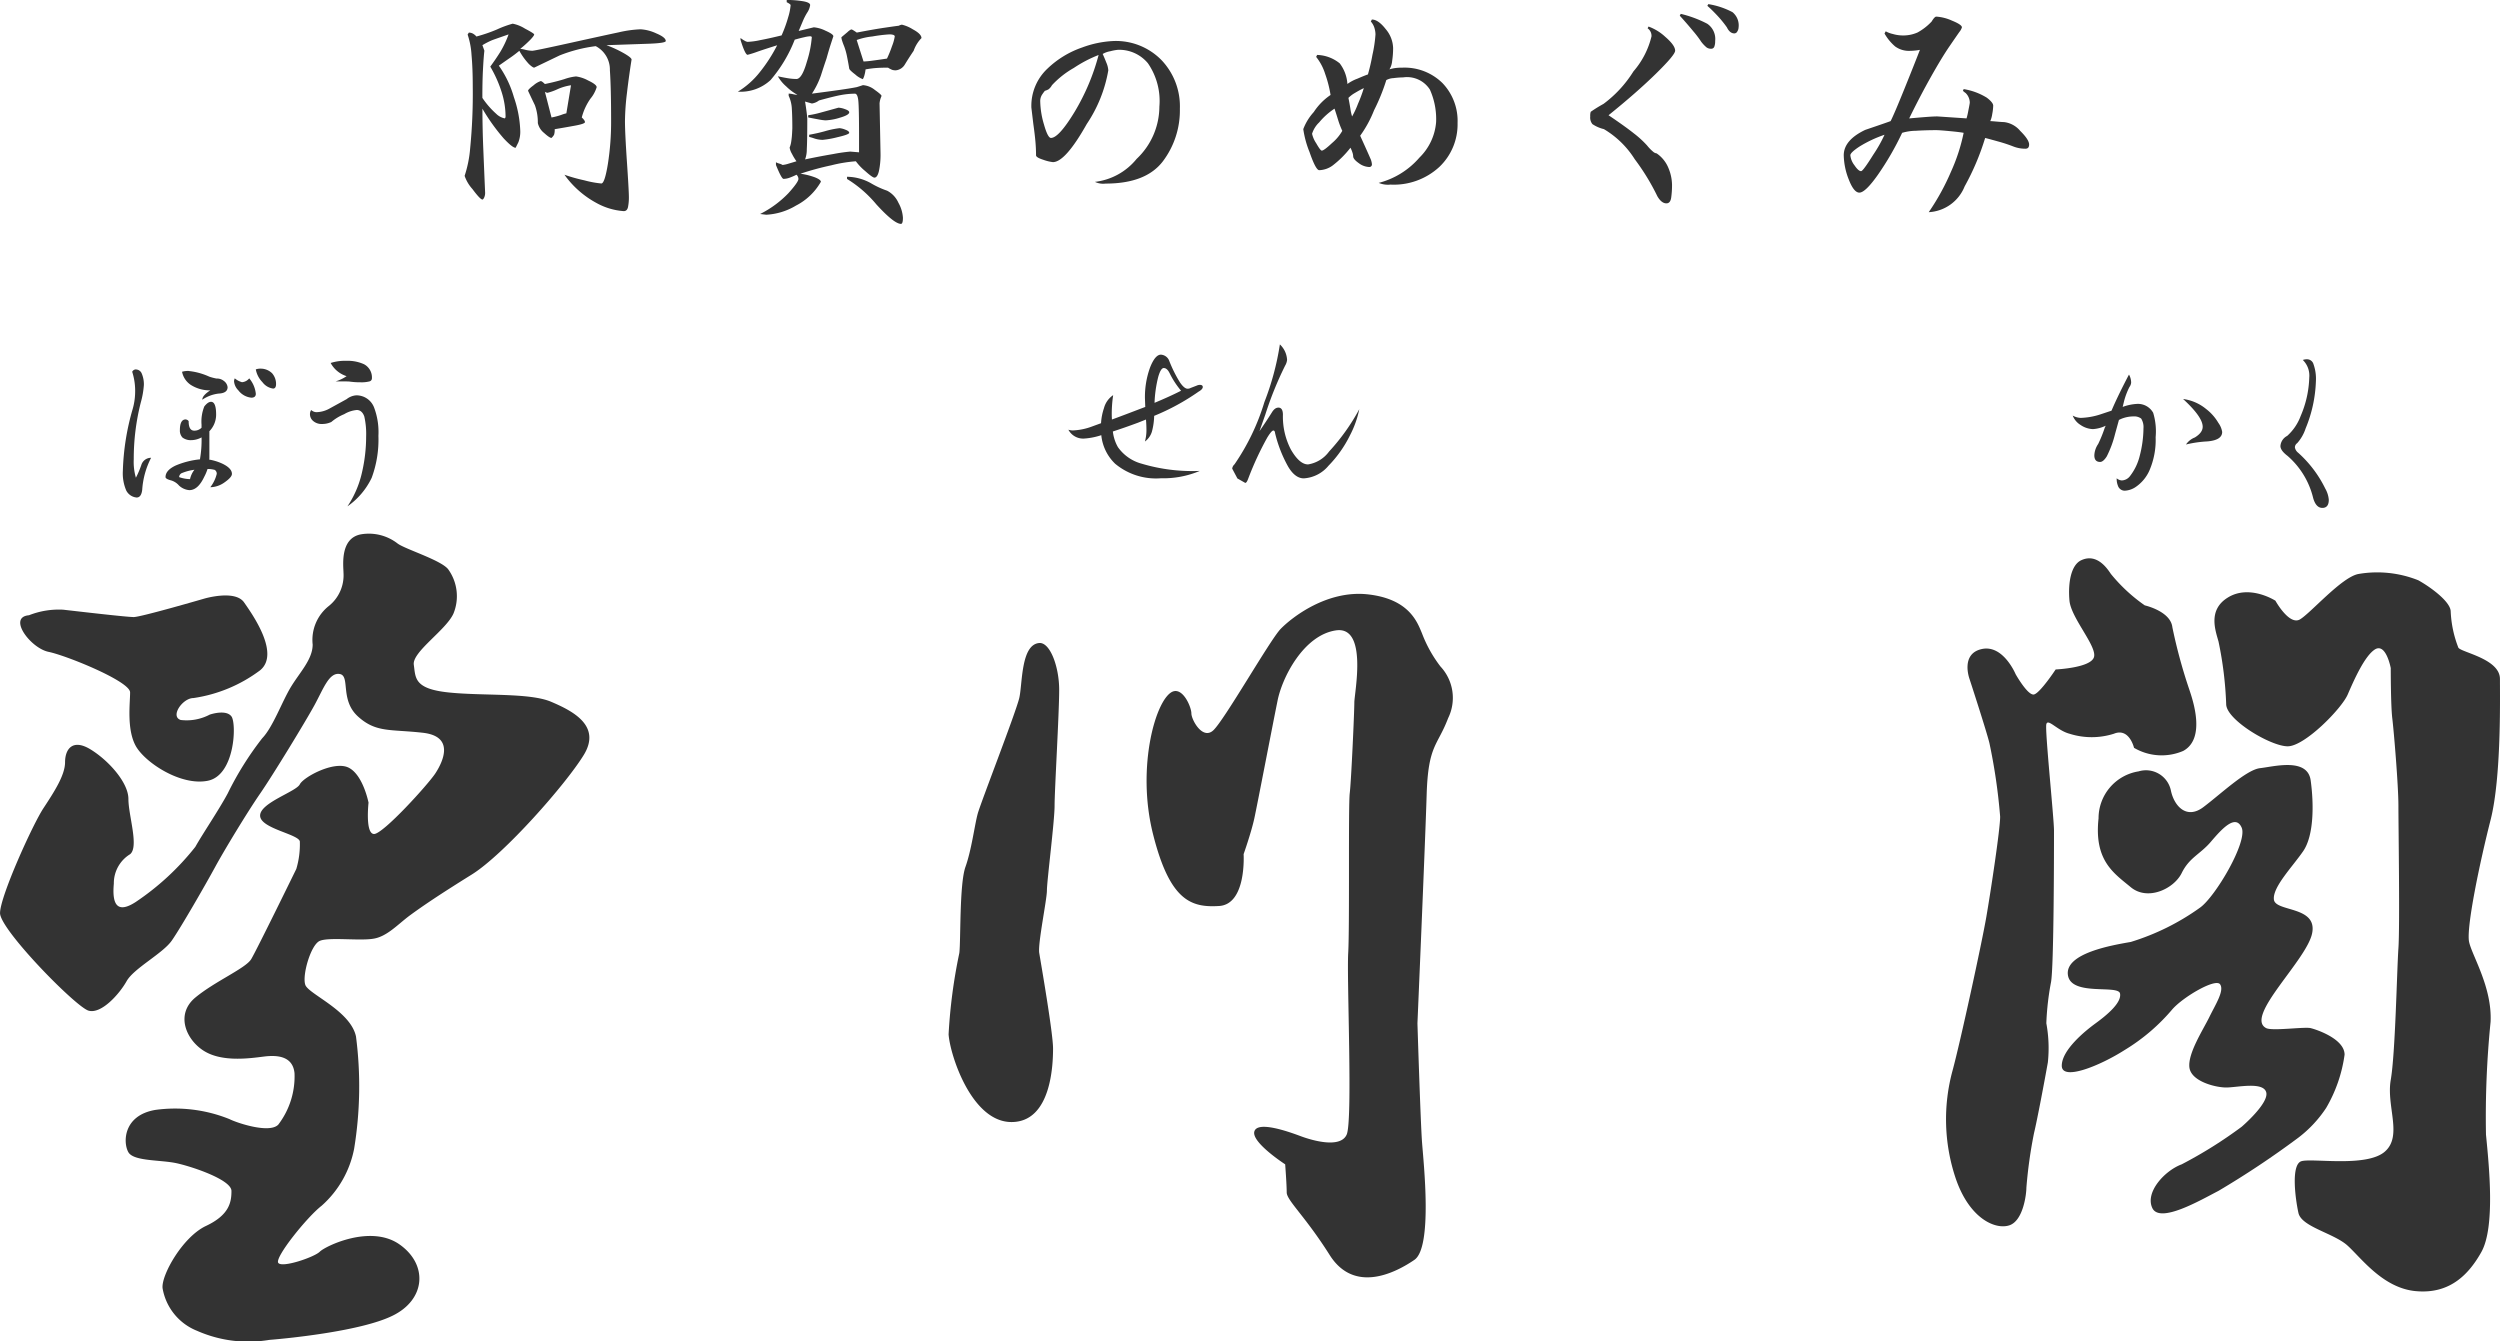<svg xmlns="http://www.w3.org/2000/svg" width="180" height="96.574" viewBox="0 0 180 96.574">
  <g id="logo" transform="translate(-60 -92.703)">
    <g id="グループ_1" data-name="グループ 1" transform="translate(-164.5 -246)">
      <g id="グループ_4" data-name="グループ 4" transform="translate(233.345 363.5)">
        <g id="グループ_1-2" data-name="グループ 1" transform="translate(0 1.182)">
          <path id="パス_1" data-name="パス 1" d="M242.448,365.08a1.175,1.175,0,0,1,.806.331,1.163,1.163,0,0,1,.287.784c0,.21-.077.32-.21.32a1.157,1.157,0,0,1-.773-.464,1.749,1.749,0,0,1-.475-.917A.967.967,0,0,1,242.448,365.08Zm-1.877.7a1.347,1.347,0,0,0,.519.276.737.737,0,0,0,.519-.276,2.018,2.018,0,0,1,.475,1.115c0,.177-.11.276-.32.276a1.339,1.339,0,0,1-.939-.53,1.031,1.031,0,0,1-.309-.652A.54.54,0,0,1,240.571,365.776Zm-3.324-.53a4.733,4.733,0,0,1,1.491.409,3.906,3.906,0,0,0,.508.133.8.8,0,0,1,.541.177.642.642,0,0,1,.265.442c0,.287-.21.442-.64.464a2.624,2.624,0,0,0-1.182.442c0-.2.188-.42.574-.674a2.529,2.529,0,0,1-1.413-.4,1.466,1.466,0,0,1-.618-.939A1.6,1.6,0,0,1,237.247,365.246Zm.42,7.111a3.518,3.518,0,0,0-.861.221.331.331,0,0,0-.243.309,2.479,2.479,0,0,0,.784.144A1.655,1.655,0,0,1,237.667,372.357Zm-.629-3.622a.282.282,0,0,1,.21.121c0,.464.133.685.409.685a.726.726,0,0,0,.519-.21v-.221a2.9,2.9,0,0,1,.2-1.314c.177-.221.331-.331.486-.331.243,0,.364.309.364.917a1.7,1.7,0,0,1-.486,1.2v1.955l-.011.088a3.728,3.728,0,0,1,.961.3c.453.221.674.464.674.729,0,.166-.188.375-.574.64a1.79,1.79,0,0,1-.983.32,2.515,2.515,0,0,0,.464-.961.324.324,0,0,0-.144-.287,2.025,2.025,0,0,0-.519-.066,3.284,3.284,0,0,1-.232.552c-.3.64-.652.972-1.082.972a1.237,1.237,0,0,1-.74-.331,1.2,1.2,0,0,0-.629-.386c-.232-.066-.342-.144-.342-.221,0-.331.243-.607.74-.839a6.053,6.053,0,0,1,1.745-.442v-.044a8.075,8.075,0,0,0,.11-1.513v-.022a1.612,1.612,0,0,1-.773.2.984.984,0,0,1-.6-.188.73.73,0,0,1-.188-.541C236.618,368.989,236.761,368.735,237.038,368.735Zm-3.589-3.6a.462.462,0,0,1,.409.265,1.979,1.979,0,0,1,.166.85,6.213,6.213,0,0,1-.221,1.259,16.434,16.434,0,0,0-.508,4.086,4.06,4.06,0,0,0,.155,1.336,7,7,0,0,0,.387-.906.731.731,0,0,1,.707-.53,5.868,5.868,0,0,0-.64,2.308c-.044.364-.177.552-.4.552a.929.929,0,0,1-.751-.508,3.126,3.126,0,0,1-.243-1.4,17.661,17.661,0,0,1,.707-4.461,4.622,4.622,0,0,0,.177-1.148,4.506,4.506,0,0,0-.21-1.535A.3.3,0,0,1,233.449,365.135Z" transform="translate(-232.51 -364.517)" fill="#333" fill-rule="evenodd"/>
          <path id="パス_2" data-name="パス 2" d="M247.349,364.57a2.826,2.826,0,0,1,1.248.243,1.076,1.076,0,0,1,.574,1.027.229.229,0,0,1-.166.21,2.324,2.324,0,0,1-.663.066,5.424,5.424,0,0,1-.806-.055c-.2-.011-.519-.011-.972-.011a2.886,2.886,0,0,0,.784-.375,1.982,1.982,0,0,1-1.148-.95A3.4,3.4,0,0,1,247.349,364.57Zm.7,2.485a1.36,1.36,0,0,1,1.281.883,5.046,5.046,0,0,1,.309,2.032,7.909,7.909,0,0,1-.486,3.026,5.283,5.283,0,0,1-1.745,2.054,7.181,7.181,0,0,0,1.038-2.4,11.473,11.473,0,0,0,.309-2.639,5.65,5.65,0,0,0-.133-1.436c-.11-.309-.3-.464-.541-.464a2.126,2.126,0,0,0-.905.3,3.451,3.451,0,0,0-.928.563,1.541,1.541,0,0,1-.663.144.919.919,0,0,1-.674-.243.633.633,0,0,1-.2-.486.511.511,0,0,1,.088-.276.585.585,0,0,0,.364.155,2.006,2.006,0,0,0,.961-.265l1.226-.674A1.252,1.252,0,0,1,248.045,367.055Z" transform="translate(-231.238 -364.57)" fill="#333" fill-rule="evenodd"/>
        </g>
        <g id="グループ_2" data-name="グループ 2" transform="translate(68.078)">
          <path id="パス_3" data-name="パス 3" d="M301.029,365.131c-.144,0-.276.21-.4.64a8.923,8.923,0,0,0-.265,1.866c.74-.309,1.38-.6,1.91-.872a6.193,6.193,0,0,1-.806-1.226C301.338,365.263,301.194,365.131,301.029,365.131Zm-6.869,4.439a1.062,1.062,0,0,0,.309.055,4.436,4.436,0,0,0,1.436-.3l.607-.221a4.082,4.082,0,0,1,.21-1.082,1.63,1.63,0,0,1,.663-.939,9.065,9.065,0,0,0-.1,1.535l.011.221c.872-.32,1.667-.629,2.4-.906l-.022-.585a6.2,6.2,0,0,1,.375-2.275c.243-.607.5-.905.773-.905a.687.687,0,0,1,.607.464,9.359,9.359,0,0,0,.773,1.546c.21.3.387.442.541.442a.435.435,0,0,0,.221-.055l.431-.166a.569.569,0,0,1,.232-.055c.144,0,.21.055.21.155s-.1.221-.3.331a16.279,16.279,0,0,1-3.2,1.745,4.725,4.725,0,0,1-.166,1.148,1.379,1.379,0,0,1-.5.7,3.052,3.052,0,0,0,.11-.8c0-.243-.011-.508-.033-.784l-.585.232c-.685.254-1.292.464-1.8.629a2.939,2.939,0,0,0,.364,1.126,3.065,3.065,0,0,0,1.712,1.193,12.741,12.741,0,0,0,4.185.519,6.727,6.727,0,0,1-2.8.53,4.592,4.592,0,0,1-3.3-1.049,3.3,3.3,0,0,1-.994-2.054,4.929,4.929,0,0,1-1.215.243A1.2,1.2,0,0,1,294.16,369.57Z" transform="translate(-294.16 -363.43)" fill="#333" fill-rule="evenodd"/>
          <path id="パス_4" data-name="パス 4" d="M308.274,363.5a1.643,1.643,0,0,1,.519,1.115,1.025,1.025,0,0,1-.144.42,25.013,25.013,0,0,0-1.425,3.523l-.42,1.193c.287-.42.585-.861.883-1.336.144-.243.3-.364.486-.364.21,0,.32.177.32.519a5.114,5.114,0,0,0,.574,2.5c.409.707.817,1.071,1.237,1.071a2.33,2.33,0,0,0,1.513-.928,14.925,14.925,0,0,0,2.175-3.048,7.108,7.108,0,0,1-.674,1.888,8.485,8.485,0,0,1-1.546,2.186,2.51,2.51,0,0,1-1.778.906c-.409,0-.784-.276-1.115-.828a9.362,9.362,0,0,1-.95-2.429c-.011-.121-.055-.188-.121-.188-.088,0-.232.166-.442.508A22.245,22.245,0,0,0,306,373.151c-.077.21-.144.32-.221.32l-.563-.32-.375-.707a.5.5,0,0,1,.166-.309,16.123,16.123,0,0,0,2.153-4.483A19.44,19.44,0,0,0,308.274,363.5Z" transform="translate(-293.046 -363.5)" fill="#333" fill-rule="evenodd"/>
        </g>
        <g id="グループ_3" data-name="グループ 3" transform="translate(140.386 1.071)">
          <path id="パス_5" data-name="パス 5" d="M367.591,367.225a3.275,3.275,0,0,1,1.656.718,3.453,3.453,0,0,1,.883,1,1.516,1.516,0,0,1,.276.652c0,.4-.364.629-1.093.685a8.345,8.345,0,0,0-1.513.221,1.379,1.379,0,0,1,.64-.508c.375-.232.563-.486.563-.773C369,368.749,368.529,368.086,367.591,367.225Zm-3.324.353a1.256,1.256,0,0,1,1.171.64,4.613,4.613,0,0,1,.177,1.756,5.543,5.543,0,0,1-.442,2.385,2.807,2.807,0,0,1-1.049,1.237,1.541,1.541,0,0,1-.74.232.519.519,0,0,1-.486-.364,1.314,1.314,0,0,1-.088-.53.638.638,0,0,0,.364.155.777.777,0,0,0,.6-.32,3.869,3.869,0,0,0,.7-1.469,8.116,8.116,0,0,0,.265-1.966,1.151,1.151,0,0,0-.166-.7.838.838,0,0,0-.563-.155,2.339,2.339,0,0,0-.928.2l-.11.055-.276,1a7.6,7.6,0,0,1-.6,1.623c-.166.265-.331.4-.475.4-.276,0-.42-.155-.42-.475a1.564,1.564,0,0,1,.276-.817,9.479,9.479,0,0,0,.475-1.171l.066-.144a2.517,2.517,0,0,1-.917.243,1.688,1.688,0,0,1-.894-.3,1.371,1.371,0,0,1-.563-.674,1.275,1.275,0,0,0,.574.166,5.054,5.054,0,0,0,1.391-.243l.828-.276c.342-.8.762-1.656,1.259-2.6a1.192,1.192,0,0,1,.155.585.616.616,0,0,1-.121.309,4.954,4.954,0,0,0-.4,1.071l-.088.364A3.524,3.524,0,0,1,364.267,367.578Z" transform="translate(-359.64 -364.365)" fill="#333" fill-rule="evenodd"/>
          <path id="パス_6" data-name="パス 6" d="M375.111,364.47a.482.482,0,0,1,.453.342,3.146,3.146,0,0,1,.177,1.237,9.672,9.672,0,0,1-.74,3.4,2.97,2.97,0,0,1-.607,1.06.38.38,0,0,0-.166.3.615.615,0,0,0,.232.387,8.412,8.412,0,0,1,1.955,2.584,1.925,1.925,0,0,1,.254.806c0,.387-.155.585-.464.585s-.53-.243-.663-.718a5.818,5.818,0,0,0-1.855-3.037q-.5-.381-.5-.7a.892.892,0,0,1,.486-.729,3.622,3.622,0,0,0,.972-1.436,7.5,7.5,0,0,0,.618-2.772,1.571,1.571,0,0,0-.464-1.259A.859.859,0,0,1,375.111,364.47Z" transform="translate(-358.227 -364.47)" fill="#333" fill-rule="evenodd"/>
        </g>
      </g>
      <g id="グループ_5" data-name="グループ 5" transform="translate(224.5 377.123)">
        <path id="パス_7" data-name="パス 7" d="M226.45,381.294a5.85,5.85,0,0,1,2.463-.4c1.171.133,4.561.53,5.08.53s5.069-1.325,5.069-1.325,2.22-.663,2.871.265,2.6,3.71,1.159,4.892a10.526,10.526,0,0,1-4.8,2c-.784,0-1.7,1.325-.917,1.579a3.566,3.566,0,0,0,2.087-.386s1.171-.409,1.568.133c.375.519.254,4.229-1.7,4.627s-4.55-1.325-5.2-2.518-.4-3.048-.4-3.843-4.55-2.639-5.853-2.915C226.571,383.68,224.882,381.427,226.45,381.294Z" transform="translate(-224.363 -375.416)" fill="#333"/>
        <path id="パス_8" data-name="パス 8" d="M250.517,375.884a3.375,3.375,0,0,1,2.606.663c.519.4,3.125,1.193,3.644,1.855a3.307,3.307,0,0,1,.387,3.18c-.519,1.193-2.993,2.772-2.86,3.7s0,1.723,2.474,1.988,5.853.011,7.41.674,3.644,1.723,2.352,3.832-5.731,7.156-8.072,8.613-3.512,2.253-4.417,2.915-1.7,1.59-2.739,1.712c-1.038.144-3.125-.133-3.777.144s-1.292,2.518-1.038,3.18,3.247,1.855,3.644,3.7a27.852,27.852,0,0,1-.133,8.083,7.355,7.355,0,0,1-2.341,4.108c-1.038.8-3.379,3.71-3.125,4.108s2.606-.409,2.993-.8,3.644-1.988,5.731-.53,1.9,4-.53,5.157c-2.209,1.071-7.277,1.6-8.834,1.723a9.131,9.131,0,0,1-5.2-.652,4.026,4.026,0,0,1-2.485-3.059c-.121-.917,1.436-3.7,3.125-4.494s1.833-1.723,1.833-2.518-2.739-1.723-3.909-1.988-3.125-.133-3.512-.8-.4-2.65,1.944-3.048a10.468,10.468,0,0,1,5.334.663c.519.265,2.871,1.06,3.512.4a5.718,5.718,0,0,0,1.171-3.71c-.121-1.193-1.171-1.325-2.209-1.193s-2.993.409-4.3-.4-2.076-2.639-.64-3.843c1.425-1.182,3.633-2.109,4.031-2.772s3.247-6.493,3.247-6.493a6.2,6.2,0,0,0,.254-1.988c-.121-.53-2.86-.928-2.86-1.855s2.606-1.723,2.86-2.253c.276-.53,2.485-1.723,3.523-1.193s1.424,2.518,1.424,2.518-.254,2.253.4,2.253,3.9-3.578,4.417-4.373,1.436-2.65-.906-2.915-3.379.011-4.682-1.182-.53-2.915-1.3-3.048-1.171,1.049-1.822,2.242-2.993,5.035-3.909,6.361-2.6,4.108-3.247,5.3-2.474,4.373-3.125,5.3-2.728,1.988-3.247,2.915-1.822,2.385-2.739,2.12-6.372-5.831-6.372-7.023,2.341-6.361,3.125-7.553,1.557-2.385,1.557-3.313.53-1.712,1.822-.928,2.739,2.385,2.739,3.578.773,3.445.121,3.975a2.45,2.45,0,0,0-1.171,2.12c-.121,1.325.133,2.253,1.568,1.325a18.777,18.777,0,0,0,4.3-3.975c.519-.928,1.69-2.65,2.33-3.843a22.7,22.7,0,0,1,2.485-3.975c.773-.8,1.424-2.639,2.076-3.71.64-1.049,1.557-1.977,1.557-3.037a3.113,3.113,0,0,1,1.171-2.783,2.828,2.828,0,0,0,1.049-2.385C249.225,378.137,248.96,376.149,250.517,375.884Z" transform="translate(-224.5 -375.837)" fill="#333"/>
        <path id="パス_9" data-name="パス 9" d="M292.877,382.97c.773-.066,1.436,1.69,1.436,3.379s-.331,7.211-.331,8.337-.552,5.411-.552,6.1c0,.663-.663,3.832-.552,4.505s.994,5.753.994,6.869-.11,5.3-2.993,5.3-4.428-4.848-4.528-6.316a38.148,38.148,0,0,1,.773-5.853c.11-.906,0-4.969.442-6.206s.663-3.037.883-3.832,2.761-7.321,2.993-8.337S291.552,383.081,292.877,382.97Z" transform="translate(-218.052 -375.093)" fill="#333"/>
        <path id="パス_10" data-name="パス 10" d="M301.16,386.794c.74-.265,1.325,1.137,1.325,1.579s.784,1.91,1.557,1.237,4.1-6.526,4.87-7.321,3.324-2.827,6.305-2.485,3.545,2.032,3.876,2.816a9.366,9.366,0,0,0,1.325,2.374,3.31,3.31,0,0,1,.552,3.721c-.773,2.032-1.436,1.91-1.546,5.521s-.663,16.454-.663,16.454.221,7.1.331,8.569.773,7.553-.552,8.459-4.318,2.474-6.1-.353c-1.767-2.8-3.092-3.931-3.092-4.505s-.11-2.021-.11-2.021-2.44-1.579-2.22-2.363,2.44,0,3.324.331,2.882.894,3.324-.11,0-11.164.11-13.075,0-10.6.11-11.5.331-5.864.331-6.537.994-5.532-1.325-5.19-3.876,3.379-4.207,5.08c-.342,1.678-1.447,7.432-1.667,8.448s-.773,2.584-.773,2.584.221,3.611-1.767,3.732-3.545-.342-4.759-5.19S299.945,387.246,301.16,386.794Z" transform="translate(-216.705 -375.427)" fill="#333"/>
        <path id="パス_11" data-name="パス 11" d="M361.153,377.571c1.137-.5,1.877.674,2.1,1a11.891,11.891,0,0,0,2.44,2.264c.442.11,1.877.563,1.988,1.579a37.5,37.5,0,0,0,1.226,4.505c.221.674,1.215,3.49-.442,4.395a3.928,3.928,0,0,1-3.545-.221s-.342-1.469-1.447-1.016a5.271,5.271,0,0,1-3.2,0c-.883-.232-1.557-1.126-1.667-.685s.552,6.769.552,7.664,0,9.927-.221,10.943a19.517,19.517,0,0,0-.331,2.926,9.83,9.83,0,0,1,.11,2.816c-.221,1.248-.773,4.174-.994,5.08a33.321,33.321,0,0,0-.552,3.942c0,.453-.221,2.363-1.215,2.705s-2.882-.453-3.876-3.379a13.353,13.353,0,0,1-.221-7.774c.552-2.032,2.1-9.143,2.429-11.054s.994-6.316.994-7.211a41.434,41.434,0,0,0-.773-5.3c-.221-.906-1.436-4.627-1.436-4.627s-.663-1.8.883-2.142,2.44,1.811,2.44,1.811.883,1.568,1.325,1.458,1.557-1.8,1.557-1.8,2.54-.11,2.761-.894-1.656-2.816-1.767-4.064S360.369,377.9,361.153,377.571Z" transform="translate(-211.27 -375.669)" fill="#333"/>
        <path id="パス_12" data-name="パス 12" d="M369.84,380.181c1.568-.983,3.434.221,3.434.221s.994,1.8,1.767,1.347,2.993-3.037,4.207-3.269a7.972,7.972,0,0,1,4.318.453c1,.563,2.33,1.579,2.33,2.253a8.1,8.1,0,0,0,.552,2.6c.221.342,2.993.8,2.993,2.253s.1,7.111-.674,10.148-1.767,7.785-1.546,8.79,1.667,3.269,1.546,5.753a68.346,68.346,0,0,0-.331,8.116c.221,2.253.674,6.648-.331,8.448s-2.429,3.048-4.759,2.816-3.876-2.363-4.87-3.269-3.324-1.347-3.545-2.363-.552-3.49.221-3.721,4.66.453,5.985-.674.11-3.269.442-5.179.442-7.9.552-9.475,0-8.79,0-10.259-.331-5.411-.442-6.305-.11-3.611-.11-3.611-.331-1.8-1.115-1.358c-.762.453-1.546,2.253-1.988,3.269s-3.092,3.721-4.318,3.721-4.428-1.91-4.428-3.037a26.3,26.3,0,0,0-.552-4.505C368.957,382.544,368.4,381.075,369.84,380.181Z" transform="translate(-209.445 -375.572)" fill="#333"/>
        <path id="パス_13" data-name="パス 13" d="M364.462,391.383a1.833,1.833,0,0,1,2.319,1.347c.221,1.126,1.115,2.142,2.33,1.237s3.1-2.705,4.1-2.816,3.434-.784,3.644.906c.232,1.69.232,3.942-.541,5.069s-2.22,2.6-2.109,3.49,3.1.453,2.761,2.374c-.32,1.921-4.925,6.062-3.313,6.88.442.221,2.772-.11,3.2,0,.453.11,2.44.784,2.44,1.91a10.369,10.369,0,0,1-1.325,3.832,8.718,8.718,0,0,1-2,2.142,64.69,64.69,0,0,1-5.753,3.832c-1.325.685-4.207,2.363-4.759,1.248-.552-1.137.883-2.705,2.109-3.158a32.012,32.012,0,0,0,4.318-2.705s1.988-1.7,1.767-2.485-2.109-.342-2.882-.342-2.54-.442-2.65-1.458.994-2.705,1.436-3.611,1.1-1.91.773-2.363-2.65.906-3.434,1.8a13.923,13.923,0,0,1-3.423,2.926c-1.778,1.137-4.539,2.264-4.539,1.137s1.656-2.485,2.429-3.048,1.888-1.469,1.767-2.142c-.1-.674-3.545.221-3.755-1.347s3.2-2.142,4.528-2.374a17.138,17.138,0,0,0,4.991-2.474c1.1-.784,3.434-4.737,2.993-5.753s-1.447.11-2.22,1.016-1.546,1.126-2.1,2.253-2.44,2.032-3.666,1.016-2.65-1.91-2.319-4.958A3.42,3.42,0,0,1,364.462,391.383Z" transform="translate(-210.483 -374.264)" fill="#333"/>
      </g>
    </g>
    <path id="パス_1898" data-name="パス 1898" d="M-53.086-15.592a2.637,2.637,0,0,1,.879.352q.668.352.668.422,0,.088-.255.36a8.112,8.112,0,0,1-.747.677,2.419,2.419,0,0,1,.369.07,2.237,2.237,0,0,0,.492.07q.176,0,2.681-.554t3.542-.773a8.3,8.3,0,0,1,1.582-.22,3.1,3.1,0,0,1,1.116.29q.694.29.694.554,0,.158-1.354.2l-2.918.1a8.3,8.3,0,0,1,1.239.571q.571.325.571.466-.193,1.213-.334,2.426a18.024,18.024,0,0,0-.141,2q0,.844.141,2.936t.141,2.549a3.525,3.525,0,0,1-.062.7q-.062.3-.308.3a4.728,4.728,0,0,1-1.969-.589,6.8,6.8,0,0,1-2.3-2.03,12.027,12.027,0,0,0,1.424.4,7.45,7.45,0,0,0,1.23.229q.246,0,.475-1.424A19.441,19.441,0,0,0-46-8.578q0-2.391-.088-3.665a1.9,1.9,0,0,0-1.02-1.731,10.564,10.564,0,0,0-2.6.668l-1.828.879q-.105,0-.378-.255a4.767,4.767,0,0,1-.694-.958q-.316.264-.659.5t-.817.571A7.434,7.434,0,0,1-53-10.3a8.21,8.21,0,0,1,.457,2.373,2.123,2.123,0,0,1-.132.87q-.132.272-.2.4-.229,0-.861-.677a14.022,14.022,0,0,1-1.529-2.136q0,1.371.062,2.892t.132,3.155a.783.783,0,0,1-.07.352q-.07.141-.123.141-.158,0-.721-.756a2.742,2.742,0,0,1-.562-.949,8.523,8.523,0,0,0,.4-2,39.984,39.984,0,0,0,.185-4.447q0-1.283-.088-2.259a5.632,5.632,0,0,0-.281-1.468l.088-.141a.637.637,0,0,1,.272.062.879.879,0,0,1,.272.22,10.948,10.948,0,0,0,1.485-.51A7.351,7.351,0,0,1-53.086-15.592Zm4.57,3.8a2.5,2.5,0,0,1,.861.29q.615.29.615.483a2.364,2.364,0,0,1-.448.826,4.153,4.153,0,0,0-.624,1.354q.229.211.229.334t-.721.255q-.721.132-1.459.255a1.129,1.129,0,0,1-.044.4,1,1,0,0,1-.185.229q-.141,0-.536-.36a1.261,1.261,0,0,1-.448-.712,3.638,3.638,0,0,0-.211-1.283q-.246-.51-.492-1.037,0-.105.4-.4a1.458,1.458,0,0,1,.51-.3q.088,0,.3.211.773-.158,1.4-.352A3.567,3.567,0,0,1-48.516-11.795Zm-6.75-2.25q.141.387.141.4-.053.439-.1,1.336t-.044,2.057a6.06,6.06,0,0,0,.993,1.143,1.215,1.215,0,0,0,.624.334.19.19,0,0,0,.053-.141,5.885,5.885,0,0,0-.281-1.749A8.852,8.852,0,0,0-54.7-12.5q.387-.527.712-1.046a7.015,7.015,0,0,0,.606-1.274q-.967.334-1.2.422A5.507,5.507,0,0,0-55.266-14.045Zm4.693,3.428a.47.47,0,0,1-.193-.07l.475,1.846a4.913,4.913,0,0,0,.7-.185,2.466,2.466,0,0,1,.369-.114l.334-2.021a3.669,3.669,0,0,0-.984.29A3.97,3.97,0,0,1-50.572-10.617ZM-29.63-9.545a1.591,1.591,0,0,1,.466.105q.308.105.308.229,0,.193-.668.387a4.03,4.03,0,0,1-1.037.193,3.67,3.67,0,0,1-.51-.07q-.387-.07-.738-.141V-9a6.6,6.6,0,0,0,.905-.193Q-30.315-9.352-29.63-9.545Zm-1.916-.3-.492-.141q.035.176.1.659t.062.624q0,1.547-.035,2.145a2.03,2.03,0,0,1-.123.738q1-.211,2.03-.387a12.193,12.193,0,0,1,1.222-.176l.633.053v-1.2q0-2.021-.053-2.522t-.246-.5a5.608,5.608,0,0,0-.949.088q-.51.088-1.635.4A1.1,1.1,0,0,1-31.546-9.844Zm1.986,1.775a1.429,1.429,0,0,1,.413.105q.29.105.29.229t-.844.316a6.7,6.7,0,0,1-1.072.193,1.973,1.973,0,0,1-.606-.105,2.972,2.972,0,0,0-.36-.105v-.158a11.519,11.519,0,0,0,1.134-.255A6.446,6.446,0,0,1-29.559-8.068Zm3.568-6.75a10.844,10.844,0,0,0-1.2.149,4.646,4.646,0,0,0-1.125.255l.492,1.547a6.432,6.432,0,0,0,.642-.062q.483-.062,1.046-.149a8.184,8.184,0,0,0,.36-.888,3.218,3.218,0,0,0,.2-.712q0-.053-.088-.1A.848.848,0,0,0-25.991-14.818Zm.932-.7a2.616,2.616,0,0,1,.782.334q.624.334.624.633a2.411,2.411,0,0,0-.308.387,2.45,2.45,0,0,0-.255.527q-.334.492-.633.984a.858.858,0,0,1-.65.422.915.915,0,0,1-.237-.026,1.532,1.532,0,0,1-.325-.167q-.492,0-.853.026t-.765.1a2.626,2.626,0,0,1-.088.448,1.24,1.24,0,0,1-.105.255,1.632,1.632,0,0,1-.545-.334q-.439-.334-.439-.439-.053-.334-.149-.817a4.615,4.615,0,0,0-.22-.791,4.508,4.508,0,0,1-.158-.439.854.854,0,0,1-.035-.2l.439-.369a1.073,1.073,0,0,1,.264-.193.385.385,0,0,1,.167.07q.114.07.237.158,1.178-.229,2.013-.352t1.011-.141A.664.664,0,0,1-25.059-15.521Zm-8.666.773a9.633,9.633,0,0,0,.483-1.336,3.942,3.942,0,0,0,.167-.844q0-.07-.281-.211V-17.3a7.171,7.171,0,0,1,1.143.088q.545.088.545.281a1.317,1.317,0,0,1-.22.554,4.31,4.31,0,0,0-.272.519l-.334.791,1.09-.264a2.382,2.382,0,0,1,.844.246q.563.246.563.4-.053.158-.185.563t-.308,1.037q-.211.615-.4,1.213a5.924,5.924,0,0,1-.65,1.318q1.213-.158,2.013-.272t1.222-.2q.229-.07.439-.141a1.544,1.544,0,0,1,.853.343q.483.343.483.431a.776.776,0,0,1-.053.141,1.636,1.636,0,0,0-.088.4l.07,3.586a5.714,5.714,0,0,1-.114,1.283q-.114.475-.325.475-.141,0-.677-.483a3.849,3.849,0,0,1-.659-.694,10.176,10.176,0,0,0-1.767.29,20.391,20.391,0,0,0-2.224.606,4.871,4.871,0,0,1,1.072.272q.4.167.4.308a4.338,4.338,0,0,1-1.793,1.714,4.618,4.618,0,0,1-2.145.659l-.439-.053a7.422,7.422,0,0,0,2.039-1.5q.721-.8.721-1.028a.42.42,0,0,0-.141-.3,4.311,4.311,0,0,1-.51.22,1.3,1.3,0,0,1-.422.079q-.141,0-.545-1v-.211q0,.035.22.105a.894.894,0,0,1,.255.105,2.191,2.191,0,0,0,.448-.1q.343-.1.554-.167a3.781,3.781,0,0,1-.325-.536,1.255,1.255,0,0,1-.167-.448,1.794,1.794,0,0,0,.114-.431,5.7,5.7,0,0,0,.062-.6q.018-.325.018-.378,0-.809-.035-1.371a2.458,2.458,0,0,0-.229-.949v-.158a1.611,1.611,0,0,1,.325.044,1.579,1.579,0,0,0,.308.044,3.6,3.6,0,0,1-.809-.606,2.709,2.709,0,0,1-.6-.729q.4.088.729.141a3.8,3.8,0,0,0,.606.053q.4,0,.756-1.257a7.776,7.776,0,0,0,.352-1.767.169.169,0,0,0-.123-.053,2.469,2.469,0,0,0-.422.07q-.316.07-.686.176a10.047,10.047,0,0,1-1.74,2.909,3.167,3.167,0,0,1-2.355.835,5.9,5.9,0,0,0,1.582-1.406,11.123,11.123,0,0,0,1.248-1.934q-.738.229-1.406.457a7.287,7.287,0,0,1-.721.229q-.176,0-.51-1.072v-.141a1.844,1.844,0,0,0,.316.211.553.553,0,0,0,.193.07,5.165,5.165,0,0,0,.9-.123Q-34.657-14.52-33.725-14.748ZM-29.014-4.57a3.593,3.593,0,0,1,1.723.466,6.189,6.189,0,0,0,1.16.536,1.8,1.8,0,0,1,.817.87,2.509,2.509,0,0,1,.325,1.081q0,.439-.141.439-.492,0-1.775-1.406a8.547,8.547,0,0,0-2.109-1.828ZM-9.83-14.344a4.592,4.592,0,0,1,3.454,1.371,4.823,4.823,0,0,1,1.327,3.5A6.085,6.085,0,0,1-6.27-5.687q-1.222,1.608-4.122,1.608a1.378,1.378,0,0,1-.773-.123,4.546,4.546,0,0,0,3-1.652A5.2,5.2,0,0,0-6.525-9.615a4.786,4.786,0,0,0-.826-3.129A2.688,2.688,0,0,0-9.5-13.711a3.287,3.287,0,0,0-.545.1,1.659,1.659,0,0,0-.562.2q.123.264.264.624a1.676,1.676,0,0,1,.141.554,9.93,9.93,0,0,1-1.547,3.858q-1.547,2.751-2.443,2.751a3.071,3.071,0,0,1-.686-.167q-.527-.167-.527-.325,0-.475-.044-.984T-15.6-8.367l-.141-1.178A3.671,3.671,0,0,1-14.6-12.34a6.8,6.8,0,0,1,2.514-1.538A7.416,7.416,0,0,1-9.83-14.344Zm-4.43,3.182a.946.946,0,0,1-.237.29,1.117,1.117,0,0,1-.272.114,3.507,3.507,0,0,0-.211.29.857.857,0,0,0-.123.483,6.205,6.205,0,0,0,.272,1.661q.272.958.5.958.563,0,1.7-1.872a15.726,15.726,0,0,0,1.731-4.1,9.3,9.3,0,0,0-1.784.932A6.521,6.521,0,0,0-14.259-11.162ZM8.775-15.891q.457,0,.993.686a2.2,2.2,0,0,1,.536,1.354,6.017,6.017,0,0,1-.07.949,1.4,1.4,0,0,1-.193.6,2.45,2.45,0,0,1,.369-.088,3.43,3.43,0,0,1,.545-.035,3.886,3.886,0,0,1,2.9,1.107,3.934,3.934,0,0,1,1.09,2.883,4.227,4.227,0,0,1-1.31,3.155,4.837,4.837,0,0,1-3.524,1.274,1.706,1.706,0,0,1-.844-.123A5.777,5.777,0,0,0,12.2-5.95a4.014,4.014,0,0,0,1.2-2.558,5.173,5.173,0,0,0-.448-2.338,1.95,1.95,0,0,0-1.925-.879,5.643,5.643,0,0,0-.694.053,1.187,1.187,0,0,0-.519.141A14.127,14.127,0,0,1,8.933-9.36a8.351,8.351,0,0,1-1,1.837q.6,1.318.721,1.608a1.258,1.258,0,0,1,.123.431.186.186,0,0,1-.211.211,1.328,1.328,0,0,1-.738-.281q-.4-.281-.4-.492a.95.95,0,0,0-.053-.272,2.353,2.353,0,0,0-.141-.343,7.021,7.021,0,0,1-1.3,1.292,1.728,1.728,0,0,1-.949.325q-.246,0-.694-1.292A7.064,7.064,0,0,1,3.836-8a3.817,3.817,0,0,1,.756-1.23A4.347,4.347,0,0,1,5.8-10.459a8.445,8.445,0,0,0-.387-1.512,3.737,3.737,0,0,0-.65-1.23l.07-.141a2.71,2.71,0,0,1,1.626.606,2.729,2.729,0,0,1,.554,1.485,2.926,2.926,0,0,1,.712-.378q.589-.255.765-.308a13.544,13.544,0,0,0,.325-1.406,9.6,9.6,0,0,0,.22-1.477,1.714,1.714,0,0,0-.07-.448A1.27,1.27,0,0,0,8.7-15.75Zm-.58,4.939a6.926,6.926,0,0,0-.633.343,2.128,2.128,0,0,0-.475.36q.088.439.141.782a3.479,3.479,0,0,0,.123.554,6.156,6.156,0,0,0,.422-.905A10.239,10.239,0,0,0,8.195-10.951ZM6.086-9.475a5,5,0,0,0-1.107.993,1.907,1.907,0,0,0-.51.817,2.024,2.024,0,0,0,.3.686q.3.527.4.527.158,0,.747-.554a3.256,3.256,0,0,0,.729-.87,6.115,6.115,0,0,1-.3-.782Q6.209-9.105,6.086-9.475ZM33-17a5.576,5.576,0,0,1,1.74.58,1.225,1.225,0,0,1,.439,1.09.572.572,0,0,1-.088.29.25.25,0,0,1-.211.149q-.334,0-.545-.439a8.079,8.079,0,0,0-.729-.888q-.378-.4-.677-.659Zm-1.986.7a8.3,8.3,0,0,1,1.907.712,1.324,1.324,0,0,1,.571,1.239,1.115,1.115,0,0,1-.062.413.233.233,0,0,1-.237.149.535.535,0,0,1-.325-.1,2.519,2.519,0,0,1-.378-.4,7.28,7.28,0,0,0-.571-.756q-.448-.545-.976-1.125Zm-2.32.914a3.586,3.586,0,0,1,1.222.756q.694.6.694.984,0,.3-1.38,1.652T25.815-9q1.2.809,1.828,1.31a7.013,7.013,0,0,1,.949.87,3.075,3.075,0,0,0,.457.466.445.445,0,0,0,.229.1,2.344,2.344,0,0,1,.853,1.063,3.234,3.234,0,0,1,.255,1.187,6.394,6.394,0,0,1-.062.949q-.062.4-.343.4-.352,0-.65-.51A16.212,16.212,0,0,0,27.7-5.836,6.591,6.591,0,0,0,25.481-8a2.572,2.572,0,0,1-.826-.36.753.753,0,0,1-.158-.554.949.949,0,0,1,.035-.334,10.757,10.757,0,0,1,.923-.571,8.5,8.5,0,0,0,2.153-2.338,5.979,5.979,0,0,0,1.3-2.522.657.657,0,0,0-.281-.58ZM49.412-16.1a3.228,3.228,0,0,1,1.134.29q.712.29.712.483a.958.958,0,0,1-.185.334q-.185.264-.721,1.046t-1.318,2.171q-.782,1.389-1.573,3.006.563-.053,1.169-.1t.87-.044l2.092.141a5.278,5.278,0,0,0,.132-.58q.1-.492.1-.562a.983.983,0,0,0-.3-.686,1.265,1.265,0,0,1-.193-.158l.053-.123a4.558,4.558,0,0,1,1.661.615q.466.352.466.58a3.6,3.6,0,0,1-.07.6,1.889,1.889,0,0,1-.141.51q.07,0,.466.035t.519.035a1.785,1.785,0,0,1,1.169.633q.642.633.642.984,0,.3-.264.3a2.346,2.346,0,0,1-.888-.167,11.025,11.025,0,0,0-1.1-.36q-.686-.193-.914-.246a17.941,17.941,0,0,1-1.477,3.489,2.951,2.951,0,0,1-2.584,1.854,16.817,16.817,0,0,0,1.608-2.927,13.058,13.058,0,0,0,.905-2.786q-.264-.053-1-.123t-.967-.07q-.738,0-1.468.044a3.7,3.7,0,0,0-.993.149A20.754,20.754,0,0,1,45.2-4.7Q44.3-3.428,43.875-3.428q-.4,0-.765-.949a4.943,4.943,0,0,1-.36-1.74q0-1.09,1.547-1.828,1.652-.562,1.828-.633.246-.475.984-2.3t1.125-2.83a3.457,3.457,0,0,1-.378.053q-.2.018-.325.018a1.684,1.684,0,0,1-1.081-.316,3.459,3.459,0,0,1-.765-.932l.088-.158a1.835,1.835,0,0,0,.51.193,2.6,2.6,0,0,0,.668.105,2.557,2.557,0,0,0,1.107-.211,4.01,4.01,0,0,0,1.02-.791Q49.289-16.1,49.412-16.1ZM45.686-7.594a8.808,8.808,0,0,0-1.811.853q-.65.431-.65.624a1.384,1.384,0,0,0,.29.712q.29.431.483.431.141,0,.879-1.187A9.969,9.969,0,0,0,45.686-7.594Z" transform="translate(150 110)" fill="#333"/>
  </g>
</svg>
